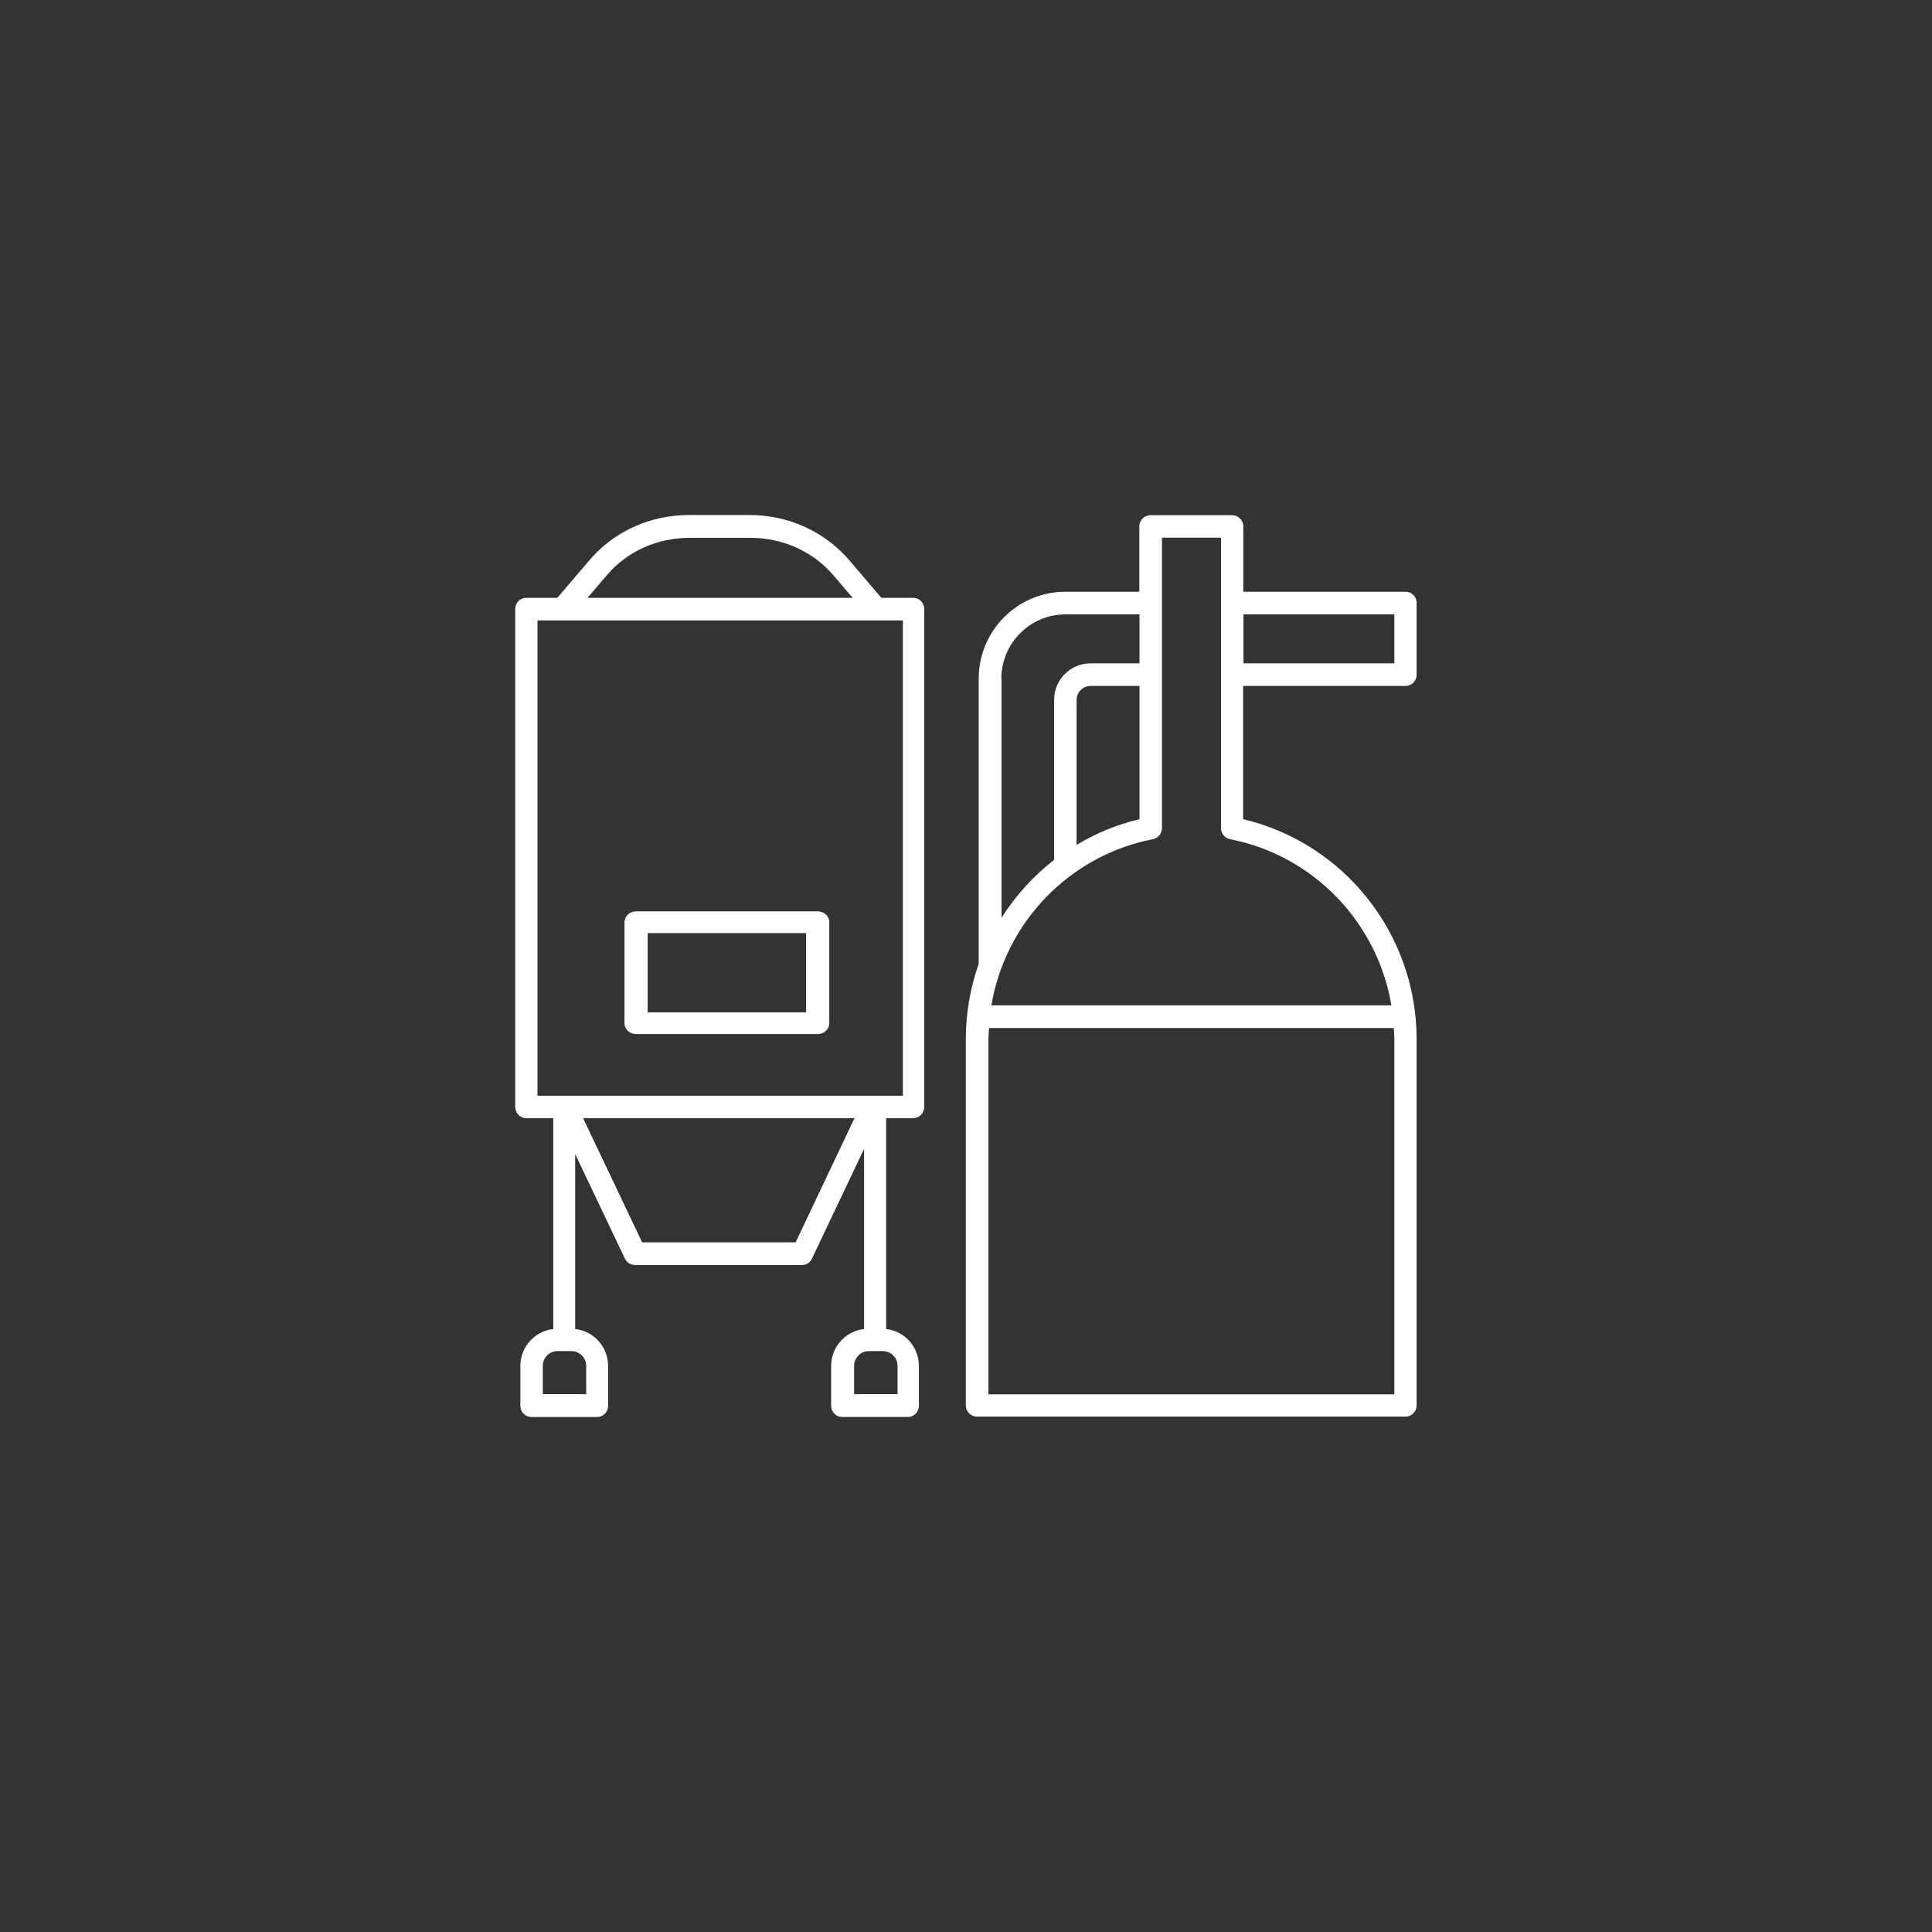 <svg xmlns="http://www.w3.org/2000/svg" x="0px" y="0px" viewBox="0 0 105 105"><rect x="0" y="0" width="105" height="105" fill="#333333" stroke="none"/><path fill="none" d="M-344.21 -977.96H679.79V1050.04H-344.21z"/><path fill="none" d="M-332 -969H692V1059H-332z"/><path fill="#FFF" d="M29.21,33.72h19.86v25.83H29.21V33.72z M32.99,31.25c1.1-1.29,2.73-2.02,4.49-2.02h3.31	c1.75,0,3.39,0.74,4.49,2.02l1.06,1.24H31.93L32.99,31.25z M48.78,74.23v1.54h-2.36v-1.54c0-0.44,0.36-0.8,0.79-0.8h0.77	C48.42,73.43,48.78,73.79,48.78,74.23z M43.24,67.52H34.9l-3.21-6.75h14.75L43.24,67.52z M31.86,74.23v1.54h-2.36v-1.54	c0-0.44,0.36-0.8,0.79-0.8h0.77C31.5,73.43,31.86,73.79,31.86,74.23z M28.6,60.77h1.47v11.46c-1,0.11-1.79,0.96-1.79,2.01v2.16	c0,0.34,0.27,0.61,0.6,0.61h3.57c0.33,0,0.6-0.27,0.6-0.61v-2.16c0-1.04-0.78-1.9-1.79-2.01v-9.51l2.7,5.68	c0.1,0.21,0.31,0.35,0.54,0.35h9.09c0.23,0,0.44-0.13,0.54-0.35l2.83-5.96v9.79c-1,0.11-1.79,0.96-1.79,2.01v2.16	c0,0.34,0.27,0.61,0.6,0.61h3.57c0.33,0,0.6-0.27,0.6-0.61v-2.16c0-1.04-0.78-1.9-1.78-2.01V60.77h1.47c0.33,0,0.6-0.27,0.6-0.61	V33.1c0-0.34-0.27-0.61-0.6-0.61h-1.73l-1.75-2.05c-1.33-1.55-3.3-2.45-5.4-2.45h-3.31c-2.1,0-4.07,0.89-5.4,2.45l-1.75,2.05H28.6	c-0.33,0-0.6,0.27-0.6,0.61v27.05C28,60.49,28.27,60.77,28.6,60.77z M43.81,55.02H35.2v-4.31h8.61V55.02z M44.44,49.53h-9.87	c-0.35,0-0.63,0.27-0.63,0.59v5.49c0,0.33,0.28,0.59,0.63,0.59h9.87c0.35,0,0.63-0.27,0.63-0.59v-5.49	C45.08,49.8,44.79,49.53,44.44,49.53z M75.78,36.05h-8.2v-2.66h8.2V36.05z M75.62,54.64H53.88c0.75-4.48,4.21-8.14,8.77-9.03	c0.29-0.06,0.5-0.31,0.5-0.6V29.22h3.21v15.79c0,0.29,0.21,0.55,0.5,0.6C71.41,46.5,74.87,50.16,75.62,54.64z M75.78,75.78H53.72	v-19.3c0-0.2,0.02-0.41,0.03-0.61h22c0.01,0.2,0.03,0.4,0.03,0.61V75.78z M61.93,37.28v7.24c-1.23,0.29-2.38,0.77-3.42,1.4v-7.88	c0-0.42,0.34-0.76,0.76-0.76H61.93z M54.42,36.89c0-1.93,1.56-3.5,3.49-3.5h4.02v2.66h-2.66c-1.09,0-1.98,0.89-1.98,1.98v8.7	c-1.13,0.88-2.1,1.95-2.86,3.15V36.89z M76.39,32.16h-8.82v-3.55c0-0.34-0.27-0.61-0.61-0.61h-4.43c-0.34,0-0.61,0.27-0.61,0.61	v3.55h-4.02c-2.6,0-4.71,2.12-4.71,4.72v15.5c0,0,0,0,0,0c-0.45,1.29-0.7,2.67-0.7,4.09v19.91c0,0.34,0.27,0.61,0.61,0.61h23.28	c0.34,0,0.61-0.27,0.61-0.61V56.48c0-5.71-3.93-10.66-9.43-11.96v-7.24h8.82c0.34,0,0.61-0.27,0.61-0.61v-3.89	C77,32.44,76.73,32.16,76.39,32.16z"/></svg>